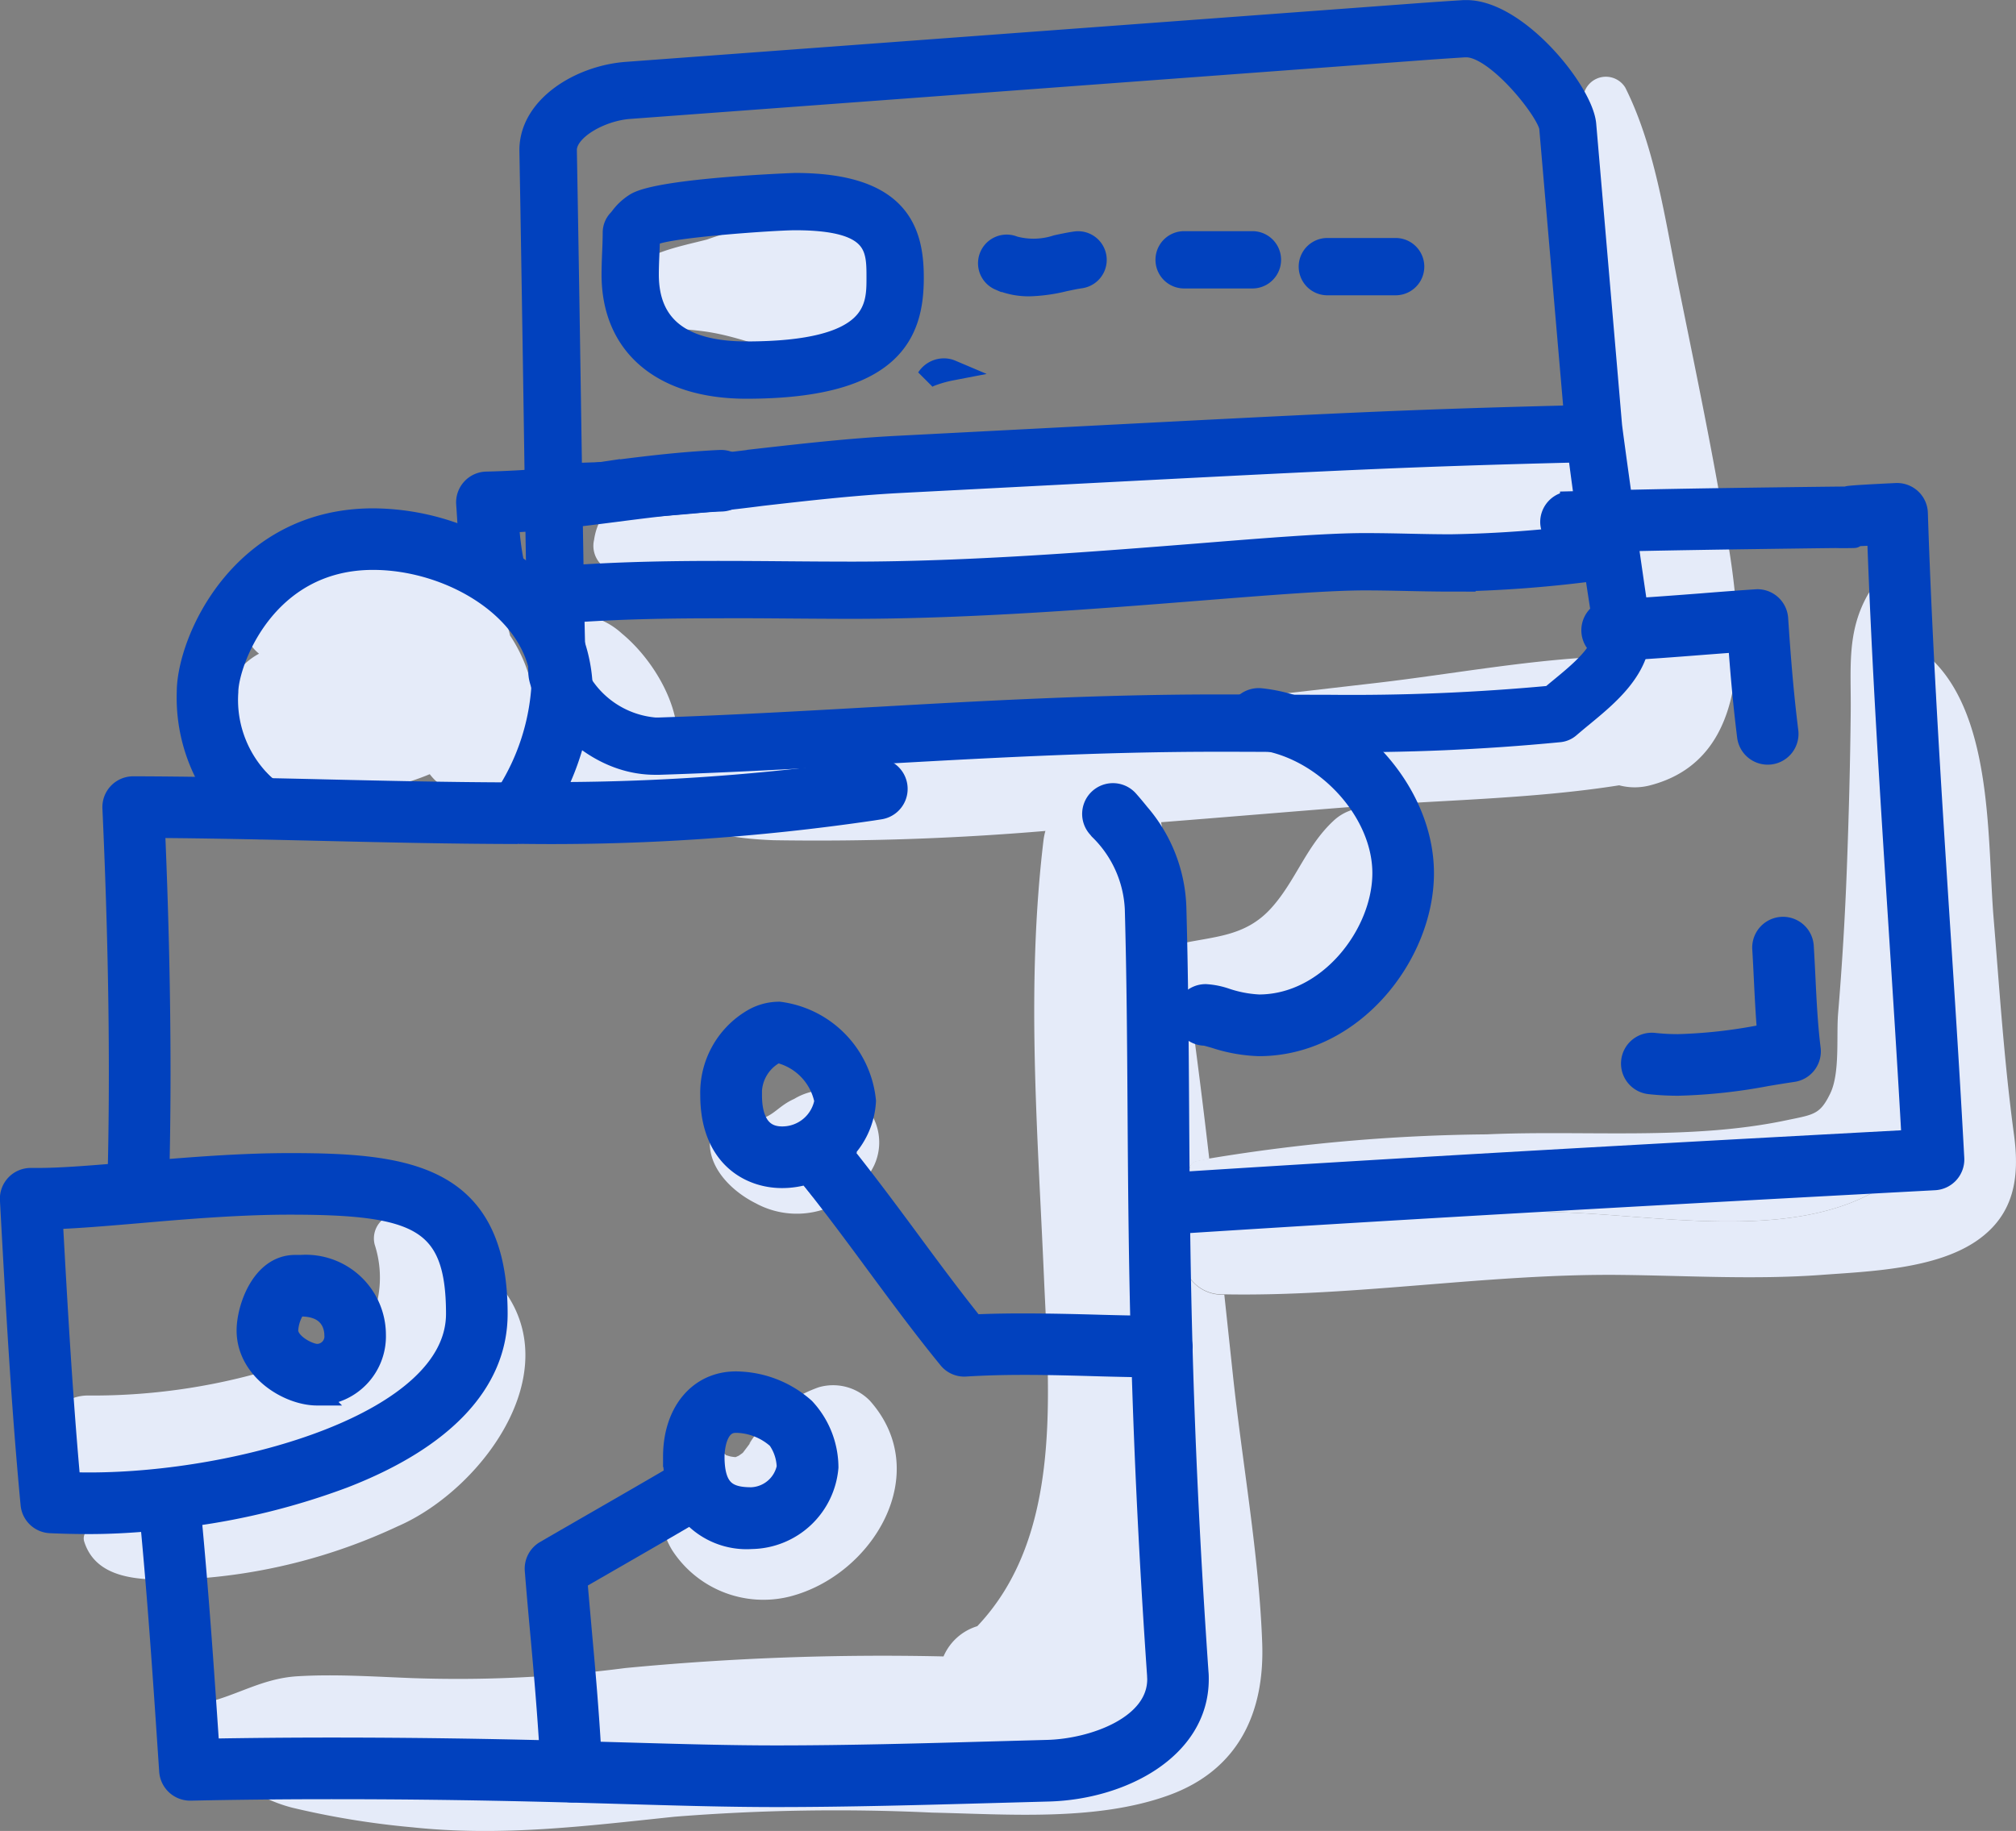 <svg xmlns="http://www.w3.org/2000/svg" width="97.426" height="88.5" viewBox="0 0 97.426 88.5"><rect x="0" y="0" width="97.426" height="88.5" fill="#808080" stroke="none"/><defs><style>.a{fill:#e5ebf9;}.b{fill:#0141be;stroke:#0141be;}</style></defs><g transform="translate(-965.447 -4280.5)"><path class="a" d="M77.363,3130.207a27.346,27.346,0,0,0,10.128-2.551c4.222-1.829,8.718-8.02,4.447-12.2a1.6,1.6,0,0,0-1.279-.472,4.522,4.522,0,0,0-2.827-2.4,1.194,1.194,0,0,0-1.453,1.453,5.171,5.171,0,0,1-.206,3.729c-.772,1.313-2.642,1.647-4.045,2.073a30.048,30.048,0,0,1-9.538,1.495c-2.341-.071-3.6,3.653-1.263,4.662a10.9,10.9,0,0,0,2.95.789,2.92,2.92,0,0,0-.842.313c-.345.209-1.28.711-1.092,1.3C72.995,3130.44,75.558,3130.253,77.363,3130.207Z" transform="translate(897.175 1226.619)"/><path class="a" d="M478.616,2012.423c-.852,7.089-.289,14,.018,21.1.246,5.677.914,12.547-3.22,16.907a2.6,2.6,0,0,0-1.632,1.462,130.243,130.243,0,0,0-15.378.561,62.691,62.691,0,0,1-10.293.487c-1.845-.071-3.7-.2-5.544-.09-1.778.106-2.993.989-4.679,1.335a1.45,1.45,0,0,0-.343,2.625c1.756.752,2.836,1.9,4.772,2.395a40.668,40.668,0,0,0,5.794.946c4.305.458,8.389-.062,12.664-.51a98.59,98.59,0,0,1,12.46-.2c3.656.078,7.95.431,11.456-.848,3.319-1.212,4.614-3.954,4.492-7.346-.155-4.292-.958-8.666-1.414-12.94q-.208-1.948-.417-3.9c-.051,0-.1,0-.152,0a1.9,1.9,0,0,1-1.787-1.361,3.544,3.544,0,0,1,.065-2.587.518.518,0,0,1,.931-.122c.069.091.255.127.512.129q-.083-.742-.166-1.484c-.259-.056-.522-.1-.779-.162a.444.444,0,0,1,0-.849c.215-.048.433-.084.649-.128q-.4-3.478-.871-6.947a5.031,5.031,0,0,1-1.25-1.112,1.393,1.393,0,0,1,.607-2.3c.051-.012.1-.02.15-.031-.291-1.938-.6-3.873-.951-5.8a2.471,2.471,0,0,0-1.083-1.752,13.682,13.682,0,0,1-4.1,1.206A2.977,2.977,0,0,0,478.616,2012.423Z" transform="translate(537.262 2308.672)"/><path class="a" d="M1811.918,2798.661a4.158,4.158,0,0,0,5.727-1.824,2.634,2.634,0,0,0-.709-3.145,2.933,2.933,0,0,0-3.151-.073c-.72.319-.955.771-1.607.966a12.288,12.288,0,0,1-1.458-.028,1.03,1.03,0,0,0-.961.731C1809.431,2796.768,1810.679,2798.041,1811.918,2798.661Z" transform="translate(-809.956 1539.996)"/><path class="a" d="M1684.3,3559.253a3.758,3.758,0,0,0-.384,4.431,5.253,5.253,0,0,0,5.671,2.244c4.022-1.019,7-5.959,3.889-9.463a2.483,2.483,0,0,0-2.477-.655,6.529,6.529,0,0,0-2.306,1.407,8.242,8.242,0,0,0-.948,1.16q-.216.324.033.007c-.194.26-.339.453-.446.593-.049.037-.121.09-.2.142l-.15.068a1.947,1.947,0,0,1-.271-.038c-.384-.119-.029.018-.33-.164A1.746,1.746,0,0,0,1684.3,3559.253Z" transform="translate(-685.986 791.744)"/><path class="a" d="M1376.177,1561.667a3.567,3.567,0,0,0-2.747-.93c-.547.09-1.414.638-1.119,1.339a8.25,8.25,0,0,1,.425,4.5,3.153,3.153,0,0,0,1.023,3.175,3.227,3.227,0,0,0,4.642-1.218C1379.722,1566.281,1377.979,1563.153,1376.177,1561.667Z" transform="translate(-380.673 2749.458)"/><path class="a" d="M3062.148,1695.375c-.113,2.548.278,6.348-.778,9.1.016.088.032.176.049.264-.058.011-.115.017-.173.027a4.924,4.924,0,0,1-2.208,2.506c-4.161,2.2-10.265,1.052-14.738.9-4.254-.144-8.662-.226-12.954-.768a20.033,20.033,0,0,1-3.963.784c-.257,0-.443-.038-.512-.129a.518.518,0,0,0-.931.122,3.542,3.542,0,0,0-.065,2.587,1.9,1.9,0,0,0,1.787,1.36c.051,0,.1,0,.152,0,6.375.118,12.764-1.008,19.17-.938,3.214.035,6.465.235,9.674,0,2.346-.173,5.552-.277,7.548-1.671,1.8-1.257,2.048-3.062,1.773-5.1-.473-3.485-.7-7-.988-10.5-.3-3.637-.02-9.562-2.927-12.427a46.672,46.672,0,0,1,.183,4.979C3062.342,1689.438,3062.28,1692.408,3062.148,1695.375Z" transform="translate(-2003.202 2630.934)"/><path class="a" d="M2969.183,2071.236a5.021,5.021,0,0,0,1.25,1.113c5.033,3.185,14.666-3.338,10.42-8.91a2.306,2.306,0,0,0-3.553-.458c-1.33,1.243-1.826,2.921-3.014,4.226-1.238,1.358-2.7,1.345-4.346,1.7-.05.011-.1.019-.15.031A1.393,1.393,0,0,0,2969.183,2071.236Z" transform="translate(-1947.419 2257.201)"/><path class="a" d="M3050.615,1508.145c.258.061.52.106.779.162q2.038.439,4.129.7c4.292.542,8.7.624,12.954.769,4.473.152,10.577,1.3,14.738-.9a4.924,4.924,0,0,0,2.208-2.506c.042-.1.085-.191.123-.29,1.056-2.753.665-6.554.778-9.1.132-2.967.194-5.937.1-8.906a46.608,46.608,0,0,0-.183-4.979,7.129,7.129,0,0,0-1.163-3.227,1.15,1.15,0,0,0-1.96,0c-1.059,1.829-.833,3.581-.853,5.66-.024,2.545-.093,5.093-.188,7.636q-.131,3.5-.422,6.99c-.091,1.1.1,2.871-.378,3.866-.5,1.036-.8,1.023-2.152,1.306-4.647.975-9.724.462-14.45.674a86.471,86.471,0,0,0-13.411,1.169c-.216.044-.434.08-.649.128A.444.444,0,0,0,3050.615,1508.145Z" transform="translate(-2027.379 2829.329)"/><path class="a" d="M566.1,1373.551a3.737,3.737,0,0,0-1.018-.692,7.448,7.448,0,0,0-1.1-2.65c-.007-.031-.011-.061-.019-.092-1.5-5.9-8.384-5.536-12.155-2.264a2.1,2.1,0,0,0,.045,3.237,3.342,3.342,0,0,0-1.273,1.214,3.421,3.421,0,0,0,.731,4.295.866.866,0,0,0,.882.215,2.219,2.219,0,0,0,1.056.659,11.058,11.058,0,0,0,6.854-.559,2.52,2.52,0,0,0,3.575.457c.753-.6,1.69-.774,2.424-1.46A1.685,1.685,0,0,0,566.1,1373.551Z" transform="translate(426.112 2941.006)"/><path class="a" d="M1612.674,205.934c5.951-1.565,4.057-9.988,3.275-14.338-.595-3.31-1.283-6.606-1.948-9.9-.63-3.124-1.116-6.624-2.553-9.485a1.1,1.1,0,0,0-1.988.26c-.75,4.548.339,9.709.795,14.266.241,2.4.523,4.809.659,7.221.061,1.078.488,4.247-.062,5.747-3.814.11-7.71.856-11.481,1.292l-12.564,1.451c-4.016.464-8.037.975-12.028,1.626-3.4.555-7.73,2-10.861-.084-.7-.466-1.688.478-1.186,1.186,1.842,2.592,4.486,3.3,7.554,3.417a131.062,131.062,0,0,0,13.665-.493c4.762-.326,9.519-.745,14.277-1.118,4.251-.334,8.688-.374,12.927-1.043A2.931,2.931,0,0,0,1612.674,205.934Z" transform="translate(-567.459 4112.519)"/><path class="a" d="M1569.129,545.547c1.26.659,2.65.543,4.023.793,1.6.291,3.025.961,4.649,1.167,1.782.226,3.321-1.688,3.321-3.321a3.377,3.377,0,0,0-3.321-3.321,17.082,17.082,0,0,0-4.941.971c-1.418.361-2.92.621-3.993,1.68A1.3,1.3,0,0,0,1569.129,545.547Z" transform="translate(-573.253 3750.244)"/><path class="a" d="M1510.988,1043.84c3.014.993,6.577.687,9.679.718,3.636.037,7.3-.067,10.933-.256,7.461-.389,15.012-.541,22.441-1.338,4.262-.457,4.491-6.857,0-6.822-8.4.065-16.949.73-25.318,1.461-4.1.359-8.177.8-12.256,1.356-2.375.324-6.767.346-7.214,3.427A1.269,1.269,0,0,0,1510.988,1043.84Z" transform="translate(-515.097 3264.211)"/><path class="b" d="M2372.522,927.122a.918.918,0,0,0-.422-.071.984.984,0,0,0-.76.449.981.981,0,0,1,.163-.085A5.913,5.913,0,0,1,2372.522,927.122Z" transform="translate(-1361.1 3371.272)"/><path class="b" d="M7.572,2997.889a.988.988,0,0,1,1.082.885c.03.293.054.587.082.881a33.909,33.909,0,0,0,7.387-1.854c4.848-1.881,7.411-4.62,7.411-7.92,0-6.735-4.347-7.271-10.031-7.271-2.109,0-4.289.157-6.312.325,0,.109,0,.225-.006.333a.989.989,0,0,1-1.977-.048c0-.039,0-.081,0-.12-1.516.127-2.845.228-3.875.228l-.335,0a.988.988,0,0,0-1,1.042l.011.193c.26,4.766.528,9.693.987,14.526a.988.988,0,0,0,.941.894q.944.042,1.894.042c.865,0,1.862-.045,2.935-.142-.029-.3-.054-.606-.084-.91A.988.988,0,0,1,7.572,2997.889Zm-4.682.146h0c-.382-4.235-.626-8.544-.856-12.743,1.166-.037,2.561-.155,4.133-.289,2.293-.2,4.893-.417,7.335-.417,6.142,0,8.054.73,8.054,5.293,0,5.258-10.478,8.167-17.72,8.167q-.474,0-.947-.012Z" transform="translate(965.945 1354.125)"/><path class="b" d="M614.775,3246.25h-.28c-1.623,0-2.326,2.086-2.326,3.15,0,1.909,2.007,3.128,3.389,3.128a2.844,2.844,0,0,0,2.827-2.918A3.374,3.374,0,0,0,614.775,3246.25Zm.784,4.3h0c-.4,0-1.412-.51-1.412-1.151a2.127,2.127,0,0,1,.427-1.173h.2c1.556,0,1.635,1.152,1.635,1.383A.86.86,0,0,1,615.559,3250.551Z" transform="translate(365.212 1095.407)"/><path class="b" d="M1315.167,1963.869a.987.987,0,0,1-.807.427h.172a106.511,106.511,0,0,0,16.954-1.127l.358-.056a.988.988,0,1,0-.318-1.951c-.879.143-1.775.267-2.683.383a107.675,107.675,0,0,1-12.758.764,12.812,12.812,0,0,1-.918,1.56Z" transform="translate(-323.863 2356.493)"/><path class="b" d="M266.315,2027.7a.994.994,0,0,0,1.012-.964c0-.109,0-.224.006-.333.034-1.508.052-3.081.052-4.694,0-3.719-.087-7.608-.268-11.856,2.744.017,5.517.081,8.208.144,3.066.072,6.234.145,9.355.148a.987.987,0,0,1-.807-1.548q.148-.215.282-.431c-2.929-.01-5.9-.077-8.785-.144-.916-.022-1.843-.043-2.774-.062.076.064.146.132.226.193a.988.988,0,1,1-1.2,1.573,7.317,7.317,0,0,1-1.705-1.816c-1.279-.02-2.561-.035-3.836-.037a.988.988,0,0,0-.988,1.033c.209,4.625.311,8.813.311,12.8,0,1.672-.019,3.3-.056,4.86,0,.039,0,.081,0,.12a.989.989,0,0,0,.965,1.012Z" transform="translate(705.803 2310.65)"/><path class="b" d="M406.672,2045.7a.988.988,0,0,1-.062-1.975l.823-.051q-.017-1.857-.027-3.613c-.021-3.28-.042-6.378-.133-9.68a7.3,7.3,0,0,0-1.778-4.555c-.174-.217-.351-.429-.532-.633a.988.988,0,1,0-1.477,1.313c.029.032.054.064.083.1a5.716,5.716,0,0,1,1.729,3.833c.09,3.281.111,6.369.132,9.639.021,3.219.044,6.637.14,10.534.342.007.682.02,1.025.024a.988.988,0,0,1-.011,1.977c-.328,0-.643-.015-.959-.021.128,4.267.349,9.113.749,14.889,0,.065.007.127.007.19,0,2.274-3.113,3.377-5.323,3.435l-2.706.074c-3.408.095-6.932.193-10.391.193-2.3,0-4.619-.067-7.305-.144l-1.655-.047c.018.307.045.612.06.918a.988.988,0,0,1-.942,1.033h-.046a.988.988,0,0,1-.986-.943c-.016-.353-.048-.708-.069-1.061-2.93-.073-6.369-.136-10.559-.136-2.032,0-4.018.018-5.917.052l-.019-.289c-.241-3.571-.493-7.256-.847-10.956-.028-.294-.052-.587-.082-.881a.988.988,0,1,0-1.966.2c.03.3.055.607.084.91.349,3.661.6,7.318.838,10.864l.083,1.229a1,1,0,0,0,1.007.921c2.167-.046,4.461-.07,6.818-.07,6.028,0,10.338.124,14.14.234,2.7.078,5.036.146,7.363.146,3.487,0,7.025-.1,10.446-.194l2.7-.074c3.513-.091,7.248-2.019,7.248-5.41,0-.105,0-.213-.012-.324-.628-9.079-.816-15.87-.89-21.689l-.717.045Z" transform="translate(615.007 2293.992)"/><path class="b" d="M1816.7,2597.19a.987.987,0,0,1,1.39.141c.13.159.25.322.377.482a3.734,3.734,0,0,0,1.119-2.469,4.812,4.812,0,0,0-4.17-4.3,2.545,2.545,0,0,0-1.3.355,4.113,4.113,0,0,0-2.022,3.666c0,2.943,1.858,3.987,3.45,3.987a4.069,4.069,0,0,0,1.228-.189c-.074-.092-.144-.187-.218-.279A.988.988,0,0,1,1816.7,2597.19Zm-2.625-2.129h0a2.186,2.186,0,0,1,1.041-1.958.572.572,0,0,1,.3-.086,2.986,2.986,0,0,1,2.194,2.328,2.08,2.08,0,0,1-2.062,1.727C1814.332,2597.072,1814.077,2595.978,1814.077,2595.061Z" transform="translate(-812.306 1738.374)"/><path class="b" d="M2047.451,2917.553c-1.092-1.361-2.145-2.787-3.167-4.172s-2.068-2.788-3.171-4.168c-.128-.16-.248-.323-.377-.482a.989.989,0,0,0-1.533,1.249c.074.092.144.187.218.279,1.135,1.409,2.222,2.873,3.272,4.3,1.134,1.536,2.306,3.125,3.542,4.638a.973.973,0,0,0,.827.361c.866-.054,1.8-.08,2.841-.08,1.221,0,2.468.036,3.674.071.667.019,1.335.032,2,.046.316.006.632.018.948.021a.988.988,0,1,0,.022-1.977c-.342,0-.683-.016-1.025-.023-.631-.013-1.262-.025-1.892-.043-2.084-.06-4.35-.106-6.183-.016Z" transform="translate(-1034.949 1426.978)"/><path class="b" d="M1716.728,3552.194a.988.988,0,0,1-.351,1.353l-.2.118a3.6,3.6,0,0,0,2.932,1.2,3.77,3.77,0,0,0,3.7-3.449,4.221,4.221,0,0,0-1.131-2.854,5.041,5.041,0,0,0-3.081-1.274c-1.938-.14-3.264,1.382-3.264,3.615a6.18,6.18,0,0,0,.069.934A.988.988,0,0,1,1716.728,3552.194Zm1.611-2.944h0c.034,0,.069,0,.1,0a3.079,3.079,0,0,1,1.931.791,2.446,2.446,0,0,1,.456,1.366,1.828,1.828,0,0,1-1.722,1.472c-1.112,0-1.8-.332-1.8-1.985C1717.306,3550.729,1717.335,3549.25,1718.339,3549.25Z" transform="translate(-717.343 800.008)"/><path class="b" d="M1359.755,3789.818q.98-.567,1.954-1.127c1.177-.678,2.356-1.358,3.547-2.058l.2-.117a.987.987,0,0,0-.978-1.715c-1.279.749-2.518,1.463-3.758,2.177-.831.479-1.663.958-2.5,1.444a.988.988,0,0,0-.489.933c.087,1.106.188,2.214.29,3.323.161,1.768.314,3.584.423,5.393.021.354.052.708.069,1.062a.988.988,0,0,0,.986.942h.046a.988.988,0,0,0,.942-1.033c-.014-.307-.042-.612-.059-.918-.11-1.894-.27-3.786-.438-5.624C1359.911,3791.6,1359.83,3790.71,1359.755,3789.818Z" transform="translate(-366.424 567.044)"/><path class="b" d="M459.956,1329.373a.988.988,0,1,0,1.2-1.573c-.081-.062-.15-.129-.226-.193a5.638,5.638,0,0,1-1.94-4.655c0-1.356,1.753-6.4,7.011-6.4,3.851,0,8.143,2.574,8.143,6.268a10.971,10.971,0,0,1-1.655,5q-.134.216-.282.431a.989.989,0,0,0,1.628,1.122,12.86,12.86,0,0,0,.918-1.56,12.656,12.656,0,0,0,1.368-4.991,7.5,7.5,0,0,0-3.305-6.026c.02.088.037.178.06.265a.988.988,0,1,1-1.907.52,11.391,11.391,0,0,1-.329-2.027,11.821,11.821,0,0,0-4.638-.977c-6.4,0-8.987,5.915-8.987,8.381a8.17,8.17,0,0,0,1.24,4.606A7.315,7.315,0,0,0,459.956,1329.373Z" transform="translate(517.474 2990.994)"/><path class="b" d="M2950.649,1250.252a1,1,0,0,0,1.016.96l.379-.009c3.746-.1,7.57-.151,11.274-.2,5.358-.067-2.312.094,3.127-.144.224,6.3.633,12.647,1.028,18.8.22,3.421.448,6.948.642,10.446-11.883.641-23.556,1.284-35.406,2.044l-.823.051a.988.988,0,0,0,.062,1.975l.065,0,.717-.045c12.206-.783,24.224-1.443,36.479-2.1a.989.989,0,0,0,.934-1.04c-.206-3.83-.455-7.706-.7-11.454-.416-6.459-.846-13.138-1.06-19.734a.987.987,0,0,0-.317-.694,1,1,0,0,0-.718-.261c-5.724.273,1.612.117-4.058.187-3.667.046-7.452.094-11.17.2l-.515.013A.988.988,0,0,0,2950.649,1250.252Z" transform="translate(-1910.269 3055.5)"/><path class="b" d="M1181.393,1170.444a.99.99,0,0,0,.954-1.249c-.023-.087-.04-.177-.06-.265a12.991,12.991,0,0,1-.256-2.035c1.743-.073,3.462-.3,5.135-.513,1.305-.169,2.645-.341,3.982-.44.4-.03.8-.054,1.193-.069a1,1,0,0,0,.952-1.023.962.962,0,0,0-.042-.24,1,1,0,0,0-.981-.713c-.307.011-.612.033-.917.052-1.507.1-3,.284-4.442.472a47.189,47.189,0,0,1-5.936.522.988.988,0,0,0-.982,1.06c.016.215.029.432.043.648.021.342.046.689.076,1.037a11.379,11.379,0,0,0,.329,2.027A.989.989,0,0,0,1181.393,1170.444Z" transform="translate(-192.001 3138.851)"/><path class="b" d="M3042.372,1781.65c3.2.331,6.117,3.419,6.117,6.478,0,2.944-2.613,6.366-5.984,6.366a5.9,5.9,0,0,1-1.58-.3,3.658,3.658,0,0,0-.988-.2,1,1,0,0,0-1.006.988.973.973,0,0,0,.971.988c.073.009.3.076.47.124a7.585,7.585,0,0,0,2.133.382c4.556,0,7.961-4.4,7.961-8.343,0-4.063-3.687-8.01-7.89-8.444a1.014,1.014,0,0,0-1.085.882,1,1,0,0,0,.882,1.085Z" transform="translate(-2016.221 2534.574)"/><path class="b" d="M4092.381,1526.815c1.49-.075,2.96-.188,4.381-.3q.836-.064,1.672-.127c.1,1.391.233,2.952.436,4.572a.988.988,0,1,0,1.961-.245c-.245-1.961-.381-3.777-.492-5.447a.99.99,0,0,0-.335-.678.978.978,0,0,0-.716-.242c-.9.06-1.787.128-2.677.2-1.409.108-2.866.22-4.329.294a.988.988,0,1,0,.1,1.974Z" transform="translate(-3048.976 2785.135)"/><path class="b" d="M4200.3,2372.682c.03.478.053.962.077,1.449.043.876.087,1.774.167,2.675l-.353.058a24.416,24.416,0,0,1-3.969.439,10.535,10.535,0,0,1-1.167-.062.988.988,0,1,0-.218,1.965,12.56,12.56,0,0,0,1.385.075,26.334,26.334,0,0,0,4.291-.465c.417-.069.836-.138,1.259-.2a.989.989,0,0,0,.835-1.1c-.141-1.146-.2-2.333-.255-3.481-.024-.5-.049-.99-.079-1.476a.988.988,0,0,0-1.973.123Z" transform="translate(-3149.673 1953.682)"/><path class="b" d="M1382.66,35.351a103.713,103.713,0,0,0,11.2-.476.887.887,0,0,0,.494-.215c.2-.171.407-.345.626-.524,1.24-1.021,2.784-2.291,2.784-4.1a3.184,3.184,0,0,0-.04-.5c-.305-1.908-1.308-9.114-1.341-9.475-.015-.174-.066-.764-.254-2.963l-.994-11.577c-.138-1.6-3.3-5.517-5.776-5.517-.072,0-.144,0-.218.007-.543.034-1.133.074-1.782.12l-38.586,2.858c-2.25.166-4.678,1.653-4.678,3.765,0,.006,0,.033,0,.048.014.784.027,1.543.04,2.286.008.445.015.881.022,1.312.067,4,.119,7.4.162,10.307.076,5.064.132,8.724.21,11.343.034,1.132,2.291,4.4,5.629,4.4l.19,0c3.46-.11,6.952-.308,10.328-.5,5.334-.3,10.85-.614,16.638-.614q1.327,0,2.66.008T1382.66,35.351Zm-22.078-1.169h0c-3.366.191-6.846.387-10.28.5l-.138,0a4.642,4.642,0,0,1-3.861-2.73c-.025-.84-.048-1.8-.069-2.87l-.3.02-.067,0a.885.885,0,0,1-.065-1.767l.4-.027c-.017-.968-.034-2.017-.052-3.157-.092,0-.184,0-.277,0a.885.885,0,0,1,0-1.77c.083,0,.167-.006.25-.006-.009-.551-.017-1.116-.026-1.7-.056-3.739-.125-8.3-.225-13.91l-.885.016.885-.032c0-.983,1.662-1.9,3.039-2l38.581-2.858c.644-.046,1.23-.085,1.769-.119.035,0,.071,0,.105,0,1.447,0,3.906,3.108,4.012,3.9l1.2,13.922.254-.007a.885.885,0,0,1,.044,1.769l-.113,0c.122.97.313,2.375.544,3.975.263-.04.493-.08.674-.12a.885.885,0,1,1,.384,1.728c-.214.048-.488.095-.8.141.134.9.276,1.817.423,2.732a1.409,1.409,0,0,1,.018.22c0,.978-1.136,1.913-2.139,2.738-.154.126-.3.25-.449.373a103.354,103.354,0,0,1-10.751.439q-1.336,0-2.672-.008t-2.668-.008C1371.482,33.566,1365.941,33.879,1360.583,34.183Z" transform="translate(-353.047 4281)"/><path class="b" d="M1408.457,1051.7l6.992-.363c14.4-.749,17.452-.907,25.853-1.118l.113,0a.885.885,0,1,0-.044-1.769l-.254.006c-8.318.209-11.42.371-25.76,1.116l-6.991.362c-2.249.116-4.526.375-6.728.624a84.361,84.361,0,0,1-8.972.688c-.083,0-.167.006-.25.006a.885.885,0,0,0,0,1.77c.093,0,.185,0,.277,0a85.842,85.842,0,0,0,9.144-.7C1404.012,1052.073,1406.262,1051.817,1408.457,1051.7Z" transform="translate(-399.592 3252.133)"/><path class="b" d="M1402.99,1352.34c1.086.008,2.172.017,3.258.017,5.715,0,11.885-.49,16.841-.884,3.311-.263,6.169-.49,7.918-.49.689,0,1.376.015,2.061.029s1.394.029,2.094.029a60.32,60.32,0,0,0,6.945-.514c.311-.046.586-.093.8-.141a.885.885,0,1,0-.384-1.728c-.181.04-.41.08-.674.12a58.811,58.811,0,0,1-6.687.493c-.687,0-1.372-.014-2.057-.029s-1.4-.029-2.1-.029c-1.819,0-4.71.23-8.058.5-4.927.391-11.057.879-16.7.879-1.081,0-2.163-.008-3.244-.017s-2.171-.017-3.256-.017c-1.923,0-4.431.026-7,.2-.132.009-.263.017-.4.027a.885.885,0,0,0,.065,1.767l.067,0,.3-.02c2.546-.179,5.05-.2,6.966-.2C1400.828,1352.323,1401.909,1352.332,1402.99,1352.34Z" transform="translate(-399.595 2957.554)"/><path class="b" d="M1570.855,452.133c0-2.256-.68-4.563-5.72-4.563-.06,0-6.442.236-7.693.951a2.643,2.643,0,0,0-.755.692c-.033.041-.062.08-.091.11a.9.9,0,0,0-.259.626c0,.306-.013.625-.026.949-.015.359-.029.723-.029,1.085,0,3.444,2.431,5.5,6.5,5.5C1569.9,457.483,1570.855,454.779,1570.855,452.133Zm-8.072,3.58h0c-3.141,0-4.733-1.255-4.733-3.731,0-.337.014-.677.028-1.013.01-.234.019-.466.024-.693a1,1,0,0,1,.212-.216c.74-.37,5.859-.721,6.821-.721,3.95,0,3.95,1.357,3.95,2.793S1569.085,455.713,1562.783,455.713Z" transform="translate(-561.264 3841.79)"/><path class="b" d="M2530.939,600.023a3.6,3.6,0,0,0,1.447.286,7.94,7.94,0,0,0,1.685-.234c.269-.057.537-.116.806-.154a.885.885,0,0,0-.25-1.752c-.309.044-.618.109-.926.176a3.6,3.6,0,0,1-2.063.052.885.885,0,0,0-.7,1.627Z" transform="translate(-1517.191 3694.014)"/><path class="b" d="M2990.405,599.96h3.3a.885.885,0,0,0,0-1.77h-3.3a.885.885,0,0,0,0,1.77Z" transform="translate(-1967.733 3693.983)"/><path class="b" d="M3361.2,617.62h3.3a.885.885,0,1,0,0-1.77h-3.3a.885.885,0,1,0,0,1.77Z" transform="translate(-2331.607 3676.653)"/></g></svg>